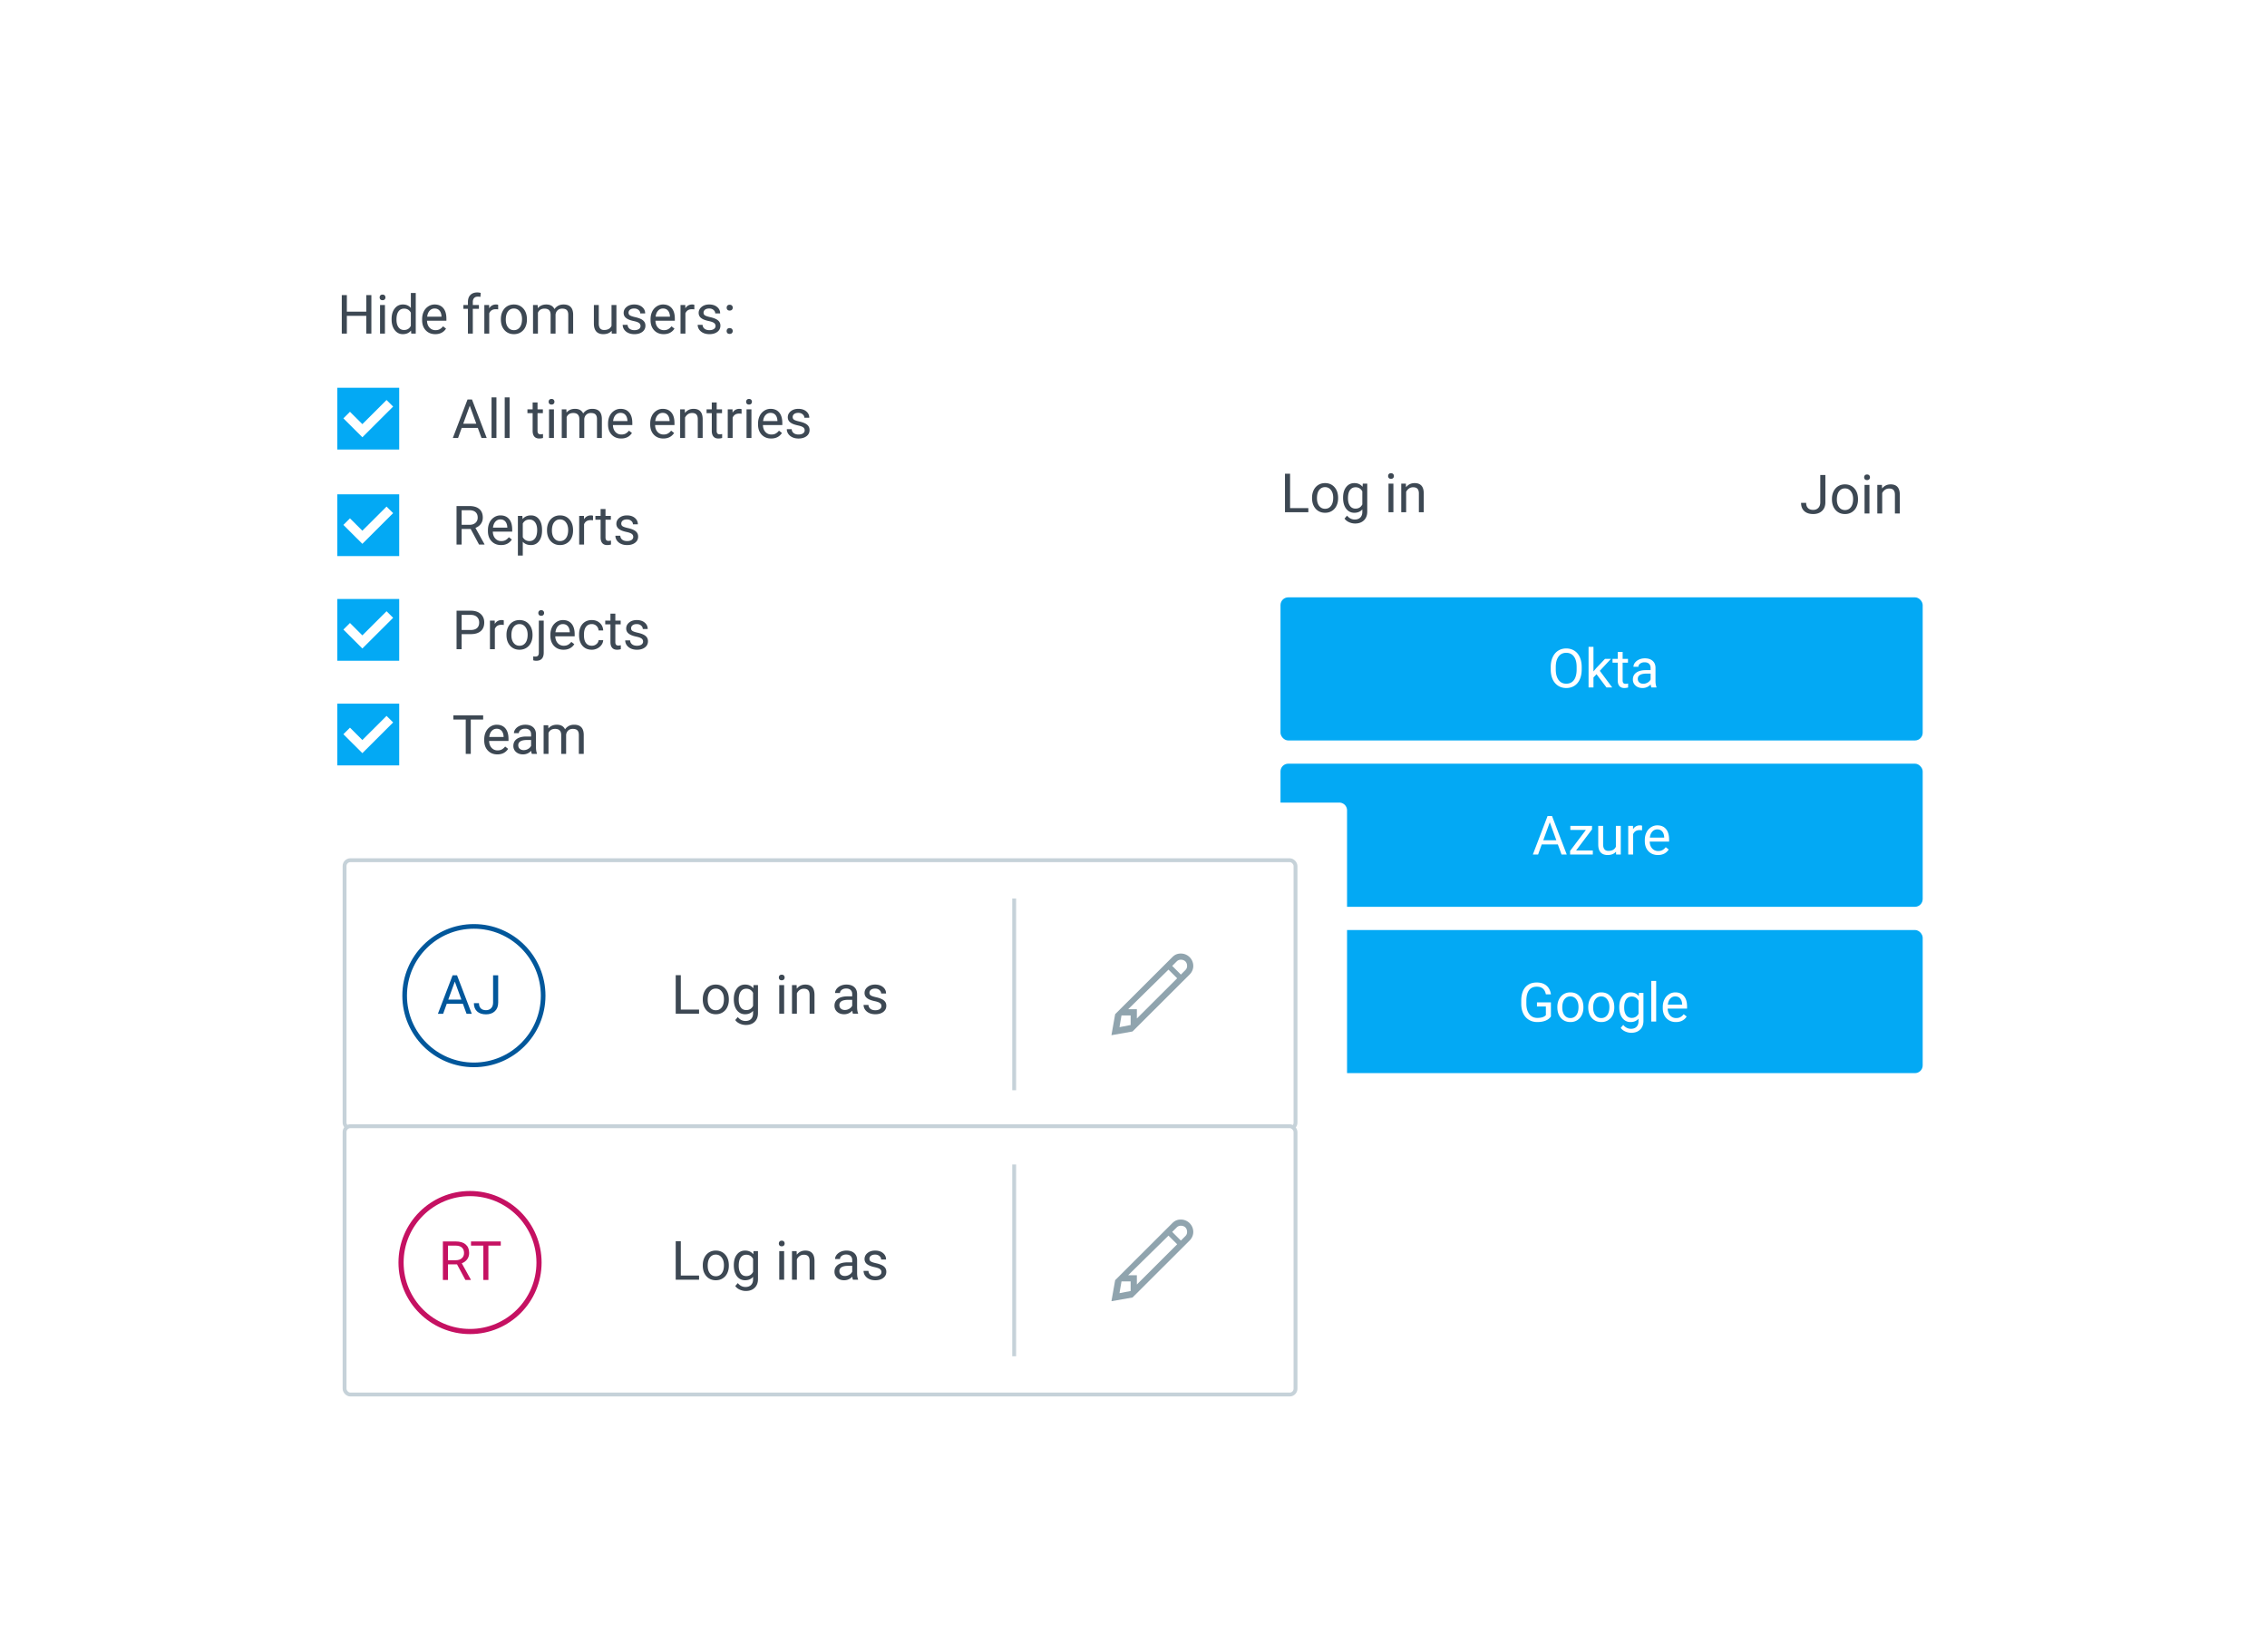 <svg width="586" height="427" fill="none" xmlns="http://www.w3.org/2000/svg">
  <g filter="url(#filter0_d)">
    <path d="M271 100a2 2 0 012-2h261a2 2 0 012 2v206a2 2 0 01-2 2H273a2 2 0 01-2-2V100z" fill="#fff"/>
  </g>
  <path d="M333.475 131.353h4.716v1.073h-6.036v-9.953h1.32v8.88zm5.68-2.694c0-.724.142-1.376.424-1.955a3.22 3.22 0 011.19-1.34c.51-.314 1.091-.471 1.743-.471 1.007 0 1.82.348 2.44 1.045.624.698.937 1.625.937 2.783v.089c0 .72-.139 1.367-.417 1.941a3.117 3.117 0 01-1.183 1.333c-.51.319-1.098.478-1.764.478-1.002 0-1.816-.348-2.44-1.045-.62-.698-.93-1.621-.93-2.769v-.089zm1.272.151c0 .82.189 1.478.567 1.975.383.497.893.745 1.531.745.643 0 1.153-.25 1.532-.752.378-.506.567-1.212.567-2.119 0-.811-.194-1.467-.581-1.969-.383-.505-.893-.758-1.531-.758-.625 0-1.128.248-1.511.745s-.574 1.207-.574 2.133zm6.747-.144c0-1.153.266-2.069.8-2.748.533-.684 1.239-1.025 2.119-1.025.902 0 1.606.319 2.112.957l.062-.821h1.155v7.219c0 .957-.285 1.711-.855 2.263-.565.551-1.326.827-2.283.827a3.8 3.8 0 01-1.565-.342c-.511-.228-.9-.54-1.169-.936l.656-.759c.542.67 1.205 1.005 1.989 1.005.616 0 1.094-.174 1.436-.52.346-.346.519-.834.519-1.463v-.635c-.505.583-1.196.874-2.071.874-.866 0-1.568-.348-2.105-1.045-.534-.698-.8-1.648-.8-2.851zm1.271.144c0 .834.171 1.49.513 1.968.342.474.82.711 1.436.711.797 0 1.383-.362 1.756-1.087v-3.377c-.387-.706-.968-1.059-1.743-1.059-.615 0-1.096.239-1.442.718-.347.478-.52 1.187-.52 2.126zm11.738 3.616h-1.265v-7.397h1.265v7.397zm-1.368-9.359c0-.205.062-.378.185-.519.128-.141.314-.212.561-.212.246 0 .432.071.56.212a.743.743 0 01.191.519.722.722 0 01-.191.513c-.128.137-.314.205-.56.205-.247 0-.433-.068-.561-.205a.74.74 0 01-.185-.513zm4.594 1.962l.041.93c.565-.711 1.304-1.066 2.215-1.066 1.563 0 2.352.881 2.365 2.645v4.888h-1.264v-4.895c-.005-.533-.128-.927-.37-1.182-.236-.256-.608-.383-1.114-.383-.41 0-.77.109-1.08.328-.31.219-.551.506-.724.861v5.271h-1.265v-7.397h1.196z" fill="#3D4853"/>
  <rect x="331" y="197.426" width="166" height="37" rx="2" fill="#03A9F4"/>
  <rect x="331" y="240.426" width="166" height="37" rx="2" fill="#03A9F4"/>
  <path d="M400.903 262.781c-.337.483-.809.845-1.415 1.087-.601.237-1.303.355-2.105.355-.811 0-1.531-.189-2.16-.567a3.845 3.845 0 01-1.463-1.627c-.342-.702-.517-1.515-.527-2.44v-.869c0-1.499.349-2.661 1.046-3.486.702-.825 1.686-1.237 2.953-1.237 1.039 0 1.876.266 2.509.8.634.528 1.021 1.28 1.162 2.255h-1.312c-.246-1.317-1.03-1.975-2.352-1.975-.879 0-1.547.31-2.003.93-.451.615-.679 1.508-.683 2.679v.814c0 1.116.255 2.005.765 2.666.511.656 1.201.984 2.072.984.492 0 .922-.055 1.292-.164.369-.109.674-.294.916-.554v-2.235h-2.304v-1.066h3.609v3.65zm1.661-2.461c0-.725.142-1.376.424-1.955a3.22 3.22 0 011.19-1.34c.51-.314 1.091-.472 1.743-.472 1.007 0 1.821.349 2.44 1.046.625.698.937 1.625.937 2.783v.088c0 .721-.139 1.368-.417 1.942a3.117 3.117 0 01-1.183 1.333c-.51.319-1.098.478-1.763.478-1.003 0-1.817-.348-2.441-1.046-.62-.697-.93-1.62-.93-2.768v-.089zm1.272.15c0 .821.189 1.479.567 1.976.383.497.894.745 1.532.745.642 0 1.153-.25 1.531-.752.378-.506.567-1.212.567-2.119 0-.811-.193-1.467-.581-1.969-.383-.506-.893-.758-1.531-.758-.624 0-1.128.248-1.511.745-.383.496-.574 1.207-.574 2.132zm6.713-.15c0-.725.141-1.376.424-1.955.287-.579.683-1.025 1.189-1.34a3.262 3.262 0 011.743-.472c1.007 0 1.821.349 2.441 1.046.624.698.936 1.625.936 2.783v.088c0 .721-.139 1.368-.417 1.942a3.109 3.109 0 01-1.182 1.333c-.511.319-1.099.478-1.764.478-1.003 0-1.816-.348-2.44-1.046-.62-.697-.93-1.62-.93-2.768v-.089zm1.271.15c0 .821.189 1.479.568 1.976.383.497.893.745 1.531.745.643 0 1.153-.25 1.531-.752.378-.506.568-1.212.568-2.119 0-.811-.194-1.467-.581-1.969-.383-.506-.894-.758-1.532-.758-.624 0-1.128.248-1.51.745-.383.496-.575 1.207-.575 2.132zm6.747-.143c0-1.153.267-2.069.8-2.748.533-.684 1.24-1.026 2.119-1.026.903 0 1.607.319 2.113.957l.061-.82h1.155v7.219c0 .957-.284 1.711-.854 2.263-.565.551-1.326.827-2.283.827a3.808 3.808 0 01-1.566-.342c-.51-.228-.9-.54-1.169-.937l.657-.758c.542.67 1.205 1.005 1.989 1.005.615 0 1.094-.174 1.435-.52.347-.346.52-.834.52-1.463v-.636c-.506.584-1.196.875-2.071.875-.866 0-1.568-.348-2.106-1.046-.533-.697-.8-1.647-.8-2.85zm1.272.143c0 .834.171 1.491.513 1.969.341.474.82.711 1.435.711.798 0 1.383-.362 1.757-1.087v-3.377c-.387-.706-.968-1.059-1.743-1.059-.615 0-1.096.239-1.443.717-.346.479-.519 1.188-.519 2.126zm8.265 3.617h-1.265v-10.5h1.265v10.5zm5.099.136c-1.002 0-1.818-.328-2.447-.984-.629-.661-.944-1.543-.944-2.645v-.233c0-.734.139-1.388.417-1.962a3.283 3.283 0 011.176-1.353 2.961 2.961 0 011.641-.493c.961 0 1.709.317 2.242.951.533.633.8 1.54.8 2.72v.527h-5.011c.018.729.23 1.319.636 1.77.41.447.93.67 1.558.67.447 0 .825-.091 1.135-.273.31-.183.581-.424.814-.725l.772.602c-.62.952-1.549 1.428-2.789 1.428zm-.157-6.63c-.511 0-.939.186-1.285.56-.347.369-.561.889-.643 1.559h3.705v-.096c-.036-.643-.209-1.139-.519-1.49-.31-.356-.729-.533-1.258-.533zM402.693 218.31h-4.17l-.936 2.597h-1.354l3.801-9.953h1.149l3.807 9.953h-1.346l-.951-2.597zm-3.773-1.08h3.384l-1.696-4.656-1.688 4.656zm8.483 2.645h4.327v1.032h-5.872v-.929l4.081-5.421h-4.019v-1.046h5.605v.895l-4.122 5.469zm10.323.301c-.493.579-1.215.868-2.167.868-.789 0-1.39-.228-1.805-.683-.41-.461-.618-1.14-.622-2.038v-4.812h1.264v4.778c0 1.121.456 1.682 1.368 1.682.966 0 1.608-.36 1.927-1.08v-5.38h1.265v7.396h-1.203l-.027-.731zm6.733-5.53a3.777 3.777 0 00-.622-.048c-.83 0-1.392.353-1.689 1.059v5.25h-1.264v-7.396h1.23l.021.854c.414-.66 1.002-.991 1.763-.991.247 0 .433.032.561.096v1.176zm4.102 6.398c-1.003 0-1.819-.328-2.448-.984-.629-.661-.943-1.543-.943-2.646v-.232c0-.734.139-1.388.417-1.962a3.278 3.278 0 011.176-1.354 2.957 2.957 0 011.64-.492c.962 0 1.709.317 2.243.95.533.634.799 1.541.799 2.721v.527h-5.01c.018.729.23 1.319.635 1.77.41.447.93.67 1.559.67.447 0 .825-.091 1.135-.273.31-.183.581-.424.813-.725l.773.601c-.62.953-1.55 1.429-2.789 1.429zm-.158-6.631c-.51 0-.938.187-1.285.561-.346.369-.56.889-.642 1.558h3.705v-.095c-.037-.643-.21-1.14-.52-1.49-.31-.356-.729-.534-1.258-.534z" fill="#fff"/>
  <rect x="331" y="154.426" width="166" height="37" rx="2" fill="#03A9F4"/>
  <path d="M408.854 173.073c0 .975-.165 1.827-.493 2.557-.328.724-.793 1.278-1.394 1.661-.602.383-1.304.574-2.106.574-.784 0-1.479-.191-2.085-.574-.606-.388-1.077-.937-1.415-1.648-.332-.715-.503-1.542-.512-2.481v-.718c0-.957.166-1.802.499-2.536.332-.734.802-1.294 1.408-1.682.611-.392 1.308-.588 2.092-.588.797 0 1.499.194 2.105.581.611.383 1.08.942 1.408 1.675.328.729.493 1.579.493 2.55v.629zm-1.306-.643c0-1.18-.237-2.085-.711-2.713-.474-.634-1.137-.951-1.989-.951-.83 0-1.484.317-1.962.951-.474.628-.718 1.503-.732 2.625v.731c0 1.144.24 2.044.718 2.7.483.652 1.146.978 1.989.978.848 0 1.504-.308 1.969-.923.465-.62.704-1.506.718-2.659v-.739zm5.14 1.873l-.792.828v2.597h-1.265v-10.5h1.265v6.351l.676-.814 2.304-2.433h1.538l-2.878 3.09 3.213 4.306h-1.483l-2.578-3.425zm6.748-5.762v1.791h1.38v.977h-1.38v4.587c0 .296.061.52.184.67.123.146.333.219.629.219.146 0 .346-.027.602-.082v1.025a3.68 3.68 0 01-.971.137c-.565 0-.991-.171-1.278-.513-.288-.342-.431-.827-.431-1.456v-4.587h-1.347v-.977h1.347v-1.791h1.265zm7.43 9.187c-.073-.146-.132-.405-.178-.779-.587.611-1.289.916-2.105.916-.729 0-1.328-.205-1.798-.615a2.017 2.017 0 01-.697-1.573c0-.77.292-1.367.875-1.791.588-.428 1.413-.642 2.475-.642h1.23v-.581c0-.442-.132-.793-.397-1.053-.264-.264-.653-.396-1.168-.396-.452 0-.83.114-1.135.341-.306.228-.458.504-.458.828h-1.272c0-.37.13-.725.39-1.067a2.7 2.7 0 011.066-.82 3.608 3.608 0 011.484-.301c.852 0 1.52.214 2.003.643.483.423.733 1.009.752 1.756v3.405c0 .679.086 1.219.259 1.62v.109h-1.326zm-2.098-.964c.396 0 .772-.102 1.128-.307.355-.205.612-.472.772-.8v-1.518h-.991c-1.55 0-2.324.454-2.324 1.361 0 .396.132.706.396.929.264.224.604.335 1.019.335z" fill="#fff"/>
  <path d="M470.522 122.8h1.32v7.048c0 .952-.287 1.697-.862 2.235-.569.538-1.33.807-2.283.807-.989 0-1.759-.253-2.31-.759-.552-.506-.827-1.215-.827-2.126h1.312c0 .57.155 1.014.465 1.333.314.319.768.478 1.36.478.543 0 .98-.17 1.313-.512.337-.342.508-.821.512-1.436V122.8zm3.022 6.186c0-.724.141-1.376.424-1.955.287-.579.683-1.025 1.189-1.34.511-.314 1.092-.471 1.743-.471 1.008 0 1.821.348 2.441 1.046.624.697.936 1.624.936 2.782v.089c0 .72-.139 1.367-.417 1.941a3.109 3.109 0 01-1.182 1.333c-.511.319-1.099.479-1.764.479-1.003 0-1.816-.349-2.44-1.046-.62-.698-.93-1.62-.93-2.769v-.089zm1.271.151c0 .82.19 1.479.568 1.975.383.497.893.745 1.531.745.643 0 1.153-.25 1.531-.752.379-.505.568-1.212.568-2.119 0-.811-.194-1.467-.581-1.968-.383-.506-.894-.759-1.532-.759-.624 0-1.128.248-1.51.745-.383.497-.575 1.208-.575 2.133zm8.422 3.616h-1.264v-7.397h1.264v7.397zm-1.367-9.358c0-.206.062-.379.185-.52.127-.141.314-.212.56-.212.246 0 .433.071.561.212a.748.748 0 01.191.52.722.722 0 01-.191.512c-.128.137-.315.205-.561.205-.246 0-.433-.068-.56-.205a.735.735 0 01-.185-.512zm4.594 1.961l.041.93c.565-.711 1.303-1.066 2.215-1.066 1.563 0 2.351.882 2.365 2.645v4.888h-1.265v-4.895c-.004-.533-.127-.927-.369-1.182-.237-.255-.608-.383-1.114-.383-.41 0-.77.109-1.08.328a2.23 2.23 0 00-.725.861v5.271h-1.264v-7.397h1.196z" fill="#3D4853"/>
  <g filter="url(#filter1_d)">
    <path d="M50 52a2 2 0 012-2h245a2 2 0 012 2v163a2 2 0 01-2 2H52a2 2 0 01-2-2V52z" fill="#fff"/>
  </g>
  <path d="M95.996 86.249h-1.32v-4.6H89.66v4.6h-1.312v-9.953h1.312v4.28h5.018v-4.28h1.32v9.953zm3.507 0h-1.265v-7.396h1.265v7.396zm-1.367-9.358c0-.206.061-.379.184-.52.128-.141.315-.212.56-.212.247 0 .434.07.561.212a.747.747 0 01.192.52.722.722 0 01-.192.512c-.127.137-.314.205-.56.205-.246 0-.433-.068-.56-.205a.738.738 0 01-.185-.512zm3.09 5.598c0-1.135.268-2.046.806-2.734.538-.693 1.242-1.04 2.113-1.04.865 0 1.551.297 2.057.89v-3.856h1.265v10.5h-1.162l-.062-.793c-.506.62-1.21.93-2.112.93-.857 0-1.556-.351-2.099-1.053-.538-.702-.806-1.618-.806-2.748v-.096zm1.264.144c0 .838.173 1.495.52 1.969.346.474.825.71 1.435.71.802 0 1.388-.36 1.757-1.08v-3.397c-.378-.697-.959-1.046-1.743-1.046-.62 0-1.103.24-1.449.718-.347.478-.52 1.187-.52 2.126zm10.015 3.753c-1.003 0-1.818-.328-2.447-.985-.629-.66-.944-1.542-.944-2.645v-.233c0-.733.139-1.387.417-1.962a3.29 3.29 0 011.176-1.353 2.96 2.96 0 011.641-.492c.961 0 1.709.317 2.242.95.533.633.8 1.54.8 2.72v.527h-5.011c.018.73.23 1.32.636 1.77.41.447.929.67 1.558.67.447 0 .825-.09 1.135-.273.31-.182.581-.424.813-.724l.773.601c-.62.953-1.55 1.429-2.789 1.429zm-.157-6.631c-.511 0-.939.187-1.286.56-.346.37-.56.89-.642 1.559h3.705v-.096c-.036-.642-.21-1.139-.52-1.49-.309-.355-.729-.533-1.257-.533zm8.606 6.494V79.83h-1.169v-.977h1.169v-.76c0-.792.212-1.405.636-1.838.424-.433 1.023-.65 1.798-.65.291 0 .581.04.868.117l-.068 1.025a3.648 3.648 0 00-.684-.061c-.41 0-.727.12-.95.362-.224.237-.335.579-.335 1.025v.78h1.579v.977h-1.579v6.419h-1.265zm7.82-6.262a3.78 3.78 0 00-.622-.047c-.829 0-1.392.353-1.688 1.059v5.25h-1.265v-7.396h1.231l.02.854c.415-.66 1.003-.991 1.764-.991.246 0 .433.032.56.096v1.175zm.698 2.495c0-.724.141-1.376.424-1.955.287-.578.683-1.025 1.189-1.34.51-.314 1.091-.471 1.743-.471 1.007 0 1.821.349 2.441 1.046.624.697.936 1.624.936 2.782v.089c0 .72-.139 1.367-.417 1.941a3.112 3.112 0 01-1.183 1.333c-.51.32-1.098.479-1.763.479-1.003 0-1.816-.349-2.441-1.046-.619-.697-.929-1.62-.929-2.769v-.089zm1.271.15c0 .821.189 1.48.568 1.976.382.497.893.745 1.531.745.642 0 1.153-.25 1.531-.751.378-.506.567-1.213.567-2.12 0-.81-.193-1.467-.581-1.968-.382-.506-.893-.76-1.531-.76-.624 0-1.128.25-1.511.746-.382.497-.574 1.208-.574 2.133zm8.237-3.78l.035.82c.542-.637 1.273-.956 2.194-.956 1.034 0 1.739.396 2.112 1.19a2.81 2.81 0 01.957-.862c.397-.219.864-.328 1.402-.328 1.622 0 2.447.859 2.474 2.577v4.956h-1.264v-4.88c0-.53-.121-.924-.363-1.183-.241-.265-.647-.397-1.216-.397-.47 0-.86.141-1.169.424-.31.278-.49.654-.54 1.128v4.908h-1.272v-4.847c0-1.075-.526-1.613-1.579-1.613-.829 0-1.397.353-1.702 1.06v5.4h-1.265v-7.396h1.196zm19.127 6.666c-.492.578-1.214.868-2.167.868-.788 0-1.39-.228-1.804-.684-.41-.46-.618-1.14-.622-2.037v-4.813h1.264v4.779c0 1.121.456 1.681 1.368 1.681.966 0 1.608-.36 1.927-1.08v-5.38h1.265v7.397h-1.203l-.028-.731zm7.465-1.23c0-.343-.13-.607-.389-.794-.256-.191-.704-.355-1.347-.492-.638-.137-1.146-.3-1.524-.492-.374-.192-.652-.42-.834-.684a1.649 1.649 0 01-.267-.943c0-.606.255-1.119.766-1.538.515-.42 1.171-.63 1.968-.63.839 0 1.518.217 2.037.65.525.433.787.987.787 1.661h-1.272c0-.346-.148-.644-.444-.895-.292-.25-.661-.376-1.108-.376-.46 0-.82.1-1.08.3a.945.945 0 00-.389.787c0 .305.12.535.362.69.241.155.677.303 1.306.445.633.14 1.146.31 1.538.505.392.196.681.433.868.711.191.274.287.609.287 1.005 0 .661-.264 1.192-.793 1.593-.529.397-1.215.595-2.058.595-.592 0-1.116-.105-1.572-.315a2.59 2.59 0 01-1.073-.875 2.148 2.148 0 01-.383-1.223h1.265c.022.424.191.76.506 1.011.319.247.738.37 1.257.37.479 0 .862-.096 1.149-.288.291-.196.437-.455.437-.779zm5.982 2.098c-1.003 0-1.819-.328-2.448-.985-.628-.66-.943-1.542-.943-2.645v-.233c0-.733.139-1.387.417-1.962a3.29 3.29 0 011.176-1.353 2.958 2.958 0 011.64-.492c.962 0 1.709.317 2.243.95.533.633.799 1.54.799 2.72v.527h-5.01c.018.73.23 1.32.635 1.77.411.447.93.67 1.559.67.447 0 .825-.09 1.135-.273.31-.182.581-.424.813-.724l.773.601c-.62.953-1.55 1.429-2.789 1.429zm-.158-6.631c-.51 0-.938.187-1.285.56-.346.37-.56.89-.642 1.559h3.705v-.096c-.037-.642-.21-1.139-.52-1.49-.31-.355-.729-.533-1.258-.533zm8.087.232a3.78 3.78 0 00-.622-.047c-.829 0-1.392.353-1.688 1.059v5.25h-1.265v-7.396h1.231l.02.854c.415-.66 1.003-.991 1.764-.991.246 0 .433.032.56.096v1.175zm5.476 4.3c0-.342-.13-.606-.39-.793-.255-.191-.704-.355-1.346-.492-.638-.137-1.147-.3-1.525-.492-.373-.192-.651-.42-.834-.684a1.656 1.656 0 01-.266-.943c0-.606.255-1.119.765-1.538.515-.42 1.172-.63 1.969-.63.839 0 1.518.217 2.037.65.524.433.786.987.786 1.661h-1.271c0-.346-.148-.644-.445-.895-.291-.25-.66-.376-1.107-.376-.46 0-.82.1-1.08.3-.26.201-.39.463-.39.787 0 .305.121.535.363.69.241.155.676.303 1.305.445.634.14 1.146.31 1.538.505.392.196.682.433.869.711.191.274.287.609.287 1.005 0 .661-.265 1.192-.793 1.593-.529.397-1.215.595-2.058.595-.592 0-1.116-.105-1.572-.315a2.584 2.584 0 01-1.073-.875 2.14 2.14 0 01-.383-1.223h1.264c.023.424.192.76.506 1.011.319.247.739.37 1.258.37.479 0 .861-.096 1.148-.288.292-.196.438-.455.438-.779zm2.871 1.299c0-.219.064-.401.191-.547.133-.146.329-.219.588-.219.26 0 .456.073.588.22a.767.767 0 01.205.546c0 .21-.068.385-.205.526-.132.142-.328.212-.588.212-.259 0-.455-.07-.588-.212a.759.759 0 01-.191-.526zm.007-6.036c0-.219.064-.401.191-.547.132-.146.328-.219.588-.219.26 0 .456.073.588.219a.768.768 0 01.205.547c0 .21-.068.385-.205.526-.132.141-.328.212-.588.212-.26 0-.456-.07-.588-.212a.759.759 0 01-.191-.526z" fill="#3D4853"/>
  <path fill="#03A9F4" d="M87.191 100.244h16v15.966h-16z"/>
  <path d="M99.92 103.41l1.701 1.697-7.954 7.937-4.904-4.893 1.7-1.697 3.204 3.196 6.254-6.24z" fill="#fff"/>
  <path d="M123.513 110.629h-4.17l-.937 2.598h-1.353l3.801-9.953h1.148l3.808 9.953h-1.347l-.95-2.598zm-3.774-1.08h3.384l-1.695-4.655-1.689 4.655zm8.586 3.678h-1.264v-10.5h1.264v10.5zm3.404 0h-1.264v-10.5h1.264v10.5zm7.219-9.188v1.791h1.381v.978h-1.381v4.587c0 .296.062.519.185.67.123.146.332.218.629.218.146 0 .346-.027.601-.082v1.026a3.667 3.667 0 01-.97.137c-.566 0-.992-.171-1.279-.513-.287-.342-.43-.827-.43-1.456v-4.587h-1.347v-.978h1.347v-1.791h1.264zm4.239 9.188h-1.265v-7.397h1.265v7.397zm-1.368-9.359c0-.205.062-.378.185-.519.128-.141.314-.212.56-.212.247 0 .433.071.561.212a.743.743 0 01.191.519.722.722 0 01-.191.513c-.128.137-.314.205-.561.205-.246 0-.432-.068-.56-.205a.74.74 0 01-.185-.513zm4.587 1.962l.034.821c.543-.638 1.274-.957 2.195-.957 1.034 0 1.738.396 2.112 1.189.246-.355.565-.643.957-.861.397-.219.864-.328 1.401-.328 1.623 0 2.448.859 2.475 2.577v4.956h-1.265v-4.881c0-.529-.12-.923-.362-1.183-.241-.264-.647-.396-1.217-.396-.469 0-.859.141-1.169.424-.31.278-.49.654-.54 1.128v4.908h-1.271v-4.847c0-1.075-.527-1.613-1.579-1.613-.83 0-1.397.353-1.702 1.059v5.401h-1.265v-7.397h1.196zm14.157 7.534c-1.002 0-1.818-.329-2.447-.985-.629-.661-.943-1.542-.943-2.645v-.233c0-.734.139-1.387.417-1.962a3.275 3.275 0 011.176-1.353 2.954 2.954 0 011.64-.492c.962 0 1.709.316 2.242.95.534.633.8 1.54.8 2.721v.526h-5.01c.018.729.23 1.319.635 1.77.41.447.93.67 1.559.67.446 0 .825-.091 1.135-.273a2.85 2.85 0 00.813-.725l.773.602c-.62.952-1.55 1.429-2.79 1.429zm-.157-6.631c-.51 0-.939.187-1.285.56-.346.369-.56.889-.642 1.559h3.705v-.096c-.037-.642-.21-1.139-.52-1.49-.31-.356-.729-.533-1.258-.533zm11.054 6.631c-1.003 0-1.818-.329-2.447-.985-.629-.661-.944-1.542-.944-2.645v-.233c0-.734.139-1.387.417-1.962a3.29 3.29 0 011.176-1.353 2.96 2.96 0 011.641-.492c.961 0 1.709.316 2.242.95.533.633.8 1.54.8 2.721v.526h-5.011c.018.729.23 1.319.636 1.77.41.447.929.67 1.558.67.447 0 .825-.091 1.135-.273.31-.182.581-.424.814-.725l.772.602c-.62.952-1.549 1.429-2.789 1.429zm-.157-6.631c-.511 0-.939.187-1.285.56-.347.369-.561.889-.643 1.559h3.705v-.096c-.036-.642-.21-1.139-.519-1.49-.31-.356-.73-.533-1.258-.533zm5.708-.903l.041.93c.565-.711 1.303-1.066 2.215-1.066 1.563 0 2.351.881 2.365 2.645v4.888h-1.265v-4.895c-.004-.533-.127-.927-.369-1.182-.237-.256-.608-.383-1.114-.383-.41 0-.77.109-1.08.328a2.23 2.23 0 00-.725.861v5.271h-1.265v-7.397h1.197zm8.244-1.791v1.791h1.381v.978h-1.381v4.587c0 .296.061.519.184.67.123.146.333.218.629.218.146 0 .347-.027.602-.082v1.026a3.674 3.674 0 01-.971.137c-.565 0-.991-.171-1.278-.513-.287-.342-.431-.827-.431-1.456v-4.587h-1.346v-.978h1.346v-1.791h1.265zm6.439 2.926a3.768 3.768 0 00-.622-.048c-.829 0-1.392.353-1.688 1.06v5.25h-1.265v-7.397h1.231l.02.855c.415-.661 1.003-.991 1.764-.991.246 0 .433.032.56.095v1.176zm2.543 6.262h-1.264v-7.397h1.264v7.397zm-1.367-9.359c0-.205.062-.378.185-.519.127-.141.314-.212.56-.212.246 0 .433.071.561.212a.748.748 0 01.191.519.726.726 0 01-.191.513c-.128.137-.315.205-.561.205-.246 0-.433-.068-.56-.205a.74.74 0 01-.185-.513zm6.467 9.496c-1.003 0-1.818-.329-2.447-.985-.629-.661-.944-1.542-.944-2.645v-.233c0-.734.139-1.387.417-1.962a3.29 3.29 0 011.176-1.353 2.96 2.96 0 011.641-.492c.961 0 1.709.316 2.242.95.533.633.8 1.54.8 2.721v.526h-5.011c.018.729.23 1.319.636 1.77.41.447.929.67 1.558.67.447 0 .825-.091 1.135-.273.31-.182.581-.424.814-.725l.772.602c-.62.952-1.55 1.429-2.789 1.429zm-.157-6.631c-.511 0-.939.187-1.285.56-.347.369-.561.889-.643 1.559h3.705v-.096c-.036-.642-.21-1.139-.519-1.49-.31-.356-.73-.533-1.258-.533zm8.818 4.532c0-.342-.13-.606-.39-.793-.255-.191-.704-.356-1.346-.492-.638-.137-1.146-.301-1.525-.492-.373-.192-.651-.42-.834-.684a1.655 1.655 0 01-.266-.943c0-.607.255-1.119.765-1.538.515-.42 1.172-.629 1.969-.629.839 0 1.518.216 2.037.649.524.433.786.987.786 1.661h-1.271c0-.346-.148-.645-.444-.895-.292-.251-.661-.376-1.108-.376-.46 0-.82.1-1.08.3a.948.948 0 00-.39.787c0 .305.121.535.363.69.241.155.676.303 1.305.444.634.142 1.146.31 1.538.506.392.196.682.433.869.711.191.274.287.609.287 1.005 0 .661-.265 1.192-.793 1.593-.529.396-1.215.595-2.058.595-.592 0-1.116-.105-1.572-.315a2.585 2.585 0 01-1.073-.875 2.14 2.14 0 01-.383-1.224h1.264c.023.424.192.762.506 1.012.319.246.739.369 1.258.369.479 0 .861-.095 1.149-.287.291-.196.437-.456.437-.779z" fill="#3D4853"/>
  <path fill="#03A9F4" d="M87.191 127.792h16v15.966h-16z"/>
  <path d="M99.92 130.958l1.701 1.697-7.954 7.937-4.904-4.893 1.7-1.697 3.204 3.197 6.254-6.241z" fill="#fff"/>
  <path d="M121.667 136.749h-2.338v4.026h-1.319v-9.953h3.295c1.121 0 1.982.255 2.584.766.606.51.909 1.253.909 2.228 0 .62-.169 1.16-.506 1.62-.333.461-.798.805-1.395 1.033l2.338 4.224v.082h-1.408l-2.16-4.026zm-2.338-1.073h2.017c.651 0 1.169-.169 1.551-.506.388-.338.582-.789.582-1.354 0-.615-.185-1.087-.554-1.415-.365-.328-.893-.494-1.586-.499h-2.01v3.774zm10.186 5.236c-1.003 0-1.819-.328-2.448-.985-.629-.66-.943-1.542-.943-2.645v-.232c0-.734.139-1.388.417-1.962a3.285 3.285 0 011.176-1.354 2.96 2.96 0 011.64-.492c.962 0 1.709.317 2.243.95.533.634.799 1.541.799 2.721v.526h-5.01c.018.729.23 1.32.635 1.771.411.446.93.67 1.559.67.447 0 .825-.092 1.135-.274.31-.182.581-.424.813-.724l.773.601c-.62.953-1.55 1.429-2.789 1.429zm-.158-6.631c-.51 0-.938.187-1.285.561-.346.369-.56.888-.642 1.558h3.705v-.096c-.037-.642-.21-1.139-.52-1.49-.31-.355-.729-.533-1.258-.533zm10.76 2.878c0 1.126-.257 2.032-.772 2.721-.515.688-1.213 1.032-2.092 1.032-.898 0-1.604-.285-2.119-.855v3.562h-1.265v-10.24h1.155l.062.82c.515-.638 1.23-.957 2.146-.957.889 0 1.591.335 2.106 1.005.519.67.779 1.602.779 2.796v.116zm-1.264-.144c0-.834-.178-1.492-.534-1.975-.355-.483-.843-.725-1.463-.725-.765 0-1.339.34-1.722 1.019v3.534c.378.674.957 1.012 1.736 1.012.606 0 1.087-.24 1.442-.718.361-.483.541-1.199.541-2.147zm2.543-.006c0-.725.141-1.377.423-1.956.287-.578.684-1.025 1.19-1.339.51-.315 1.091-.472 1.743-.472 1.007 0 1.821.349 2.44 1.046.625.697.937 1.625.937 2.782v.089c0 .72-.139 1.367-.417 1.941a3.117 3.117 0 01-1.183 1.333c-.51.319-1.098.479-1.763.479-1.003 0-1.816-.349-2.441-1.046-.62-.697-.929-1.62-.929-2.769v-.088zm1.271.15c0 .82.189 1.479.567 1.976.383.496.894.745 1.532.745.642 0 1.153-.251 1.531-.752.378-.506.567-1.213.567-2.119 0-.812-.193-1.468-.581-1.969-.383-.506-.893-.759-1.531-.759-.624 0-1.128.248-1.511.745s-.574 1.208-.574 2.133zm10.623-2.646a3.893 3.893 0 00-.622-.047c-.829 0-1.392.353-1.689 1.059v5.25h-1.264v-7.396h1.23l.021.854c.415-.661 1.002-.991 1.763-.991.247 0 .433.032.561.096v1.175zm3.227-2.925v1.791h1.38v.977h-1.38v4.587c0 .296.061.52.184.67.123.146.333.219.629.219.146 0 .346-.028.602-.082v1.025a3.68 3.68 0 01-.971.137c-.565 0-.991-.171-1.278-.513-.287-.342-.431-.827-.431-1.456v-4.587h-1.347v-.977h1.347v-1.791h1.265zm7.171 7.225c0-.342-.13-.606-.39-.793-.255-.191-.704-.355-1.347-.492-.638-.137-1.146-.301-1.524-.492-.374-.192-.652-.419-.834-.684a1.646 1.646 0 01-.267-.943c0-.606.255-1.119.766-1.538.515-.419 1.171-.629 1.969-.629.838 0 1.517.216 2.037.649.524.433.786.987.786 1.661h-1.272c0-.346-.148-.644-.444-.895-.292-.251-.661-.376-1.107-.376-.461 0-.821.1-1.081.301a.947.947 0 00-.389.786c0 .305.121.535.362.69.242.155.677.303 1.306.445.633.141 1.146.31 1.538.506.392.196.681.432.868.71.191.274.287.609.287 1.005 0 .661-.264 1.192-.793 1.593-.528.397-1.214.595-2.057.595-.593 0-1.117-.105-1.573-.315a2.59 2.59 0 01-1.073-.875 2.146 2.146 0 01-.383-1.223h1.265c.023.424.191.761.506 1.011.319.247.738.37 1.258.37.478 0 .861-.096 1.148-.287.292-.196.438-.456.438-.78z" fill="#3D4853"/>
  <path fill="#03A9F4" d="M87.191 154.849h16v15.966h-16z"/>
  <path d="M99.92 158.015l1.701 1.697-7.954 7.937-4.904-4.893 1.7-1.697 3.204 3.197 6.254-6.241z" fill="#fff"/>
  <path d="M119.329 163.936v3.896h-1.312v-9.953h3.671c1.089 0 1.941.278 2.556.834.62.556.93 1.292.93 2.208 0 .966-.303 1.711-.909 2.235-.602.52-1.466.78-2.591.78h-2.345zm0-1.074h2.359c.701 0 1.239-.164 1.613-.492.373-.333.56-.811.56-1.435 0-.593-.187-1.067-.56-1.422-.374-.356-.887-.54-1.538-.554h-2.434v3.903zm10.897-1.292a3.785 3.785 0 00-.622-.048c-.83 0-1.393.354-1.689 1.06v5.25h-1.265v-7.396h1.231l.02.854c.415-.661 1.003-.991 1.764-.991.246 0 .433.032.561.096v1.175zm.697 2.495c0-.724.141-1.376.424-1.955.287-.578.683-1.025 1.189-1.339.511-.315 1.092-.472 1.743-.472 1.007 0 1.821.348 2.441 1.046.624.697.936 1.624.936 2.782v.089c0 .72-.139 1.367-.417 1.941a3.109 3.109 0 01-1.182 1.333c-.511.319-1.099.479-1.764.479-1.003 0-1.816-.349-2.44-1.046-.62-.697-.93-1.62-.93-2.769v-.089zm1.271.151c0 .82.189 1.479.568 1.975.383.497.893.746 1.531.746.643 0 1.153-.251 1.531-.752.378-.506.568-1.213.568-2.12 0-.811-.194-1.467-.581-1.968-.383-.506-.894-.759-1.532-.759-.624 0-1.128.248-1.51.745-.383.497-.575 1.208-.575 2.133zm8.354-3.78v8.251c0 1.421-.645 2.132-1.935 2.132-.278 0-.535-.041-.772-.123v-1.011c.146.036.337.054.574.054.283 0 .497-.077.643-.232.15-.151.225-.415.225-.793v-8.278h1.265zm-1.395-1.962c0-.201.062-.372.185-.513.127-.146.312-.219.554-.219.246 0 .433.071.56.212a.746.746 0 01.192.52.718.718 0 01-.192.512c-.127.137-.314.205-.56.205-.246 0-.431-.068-.554-.205a.735.735 0 01-.185-.512zm6.508 9.495c-1.002 0-1.818-.328-2.447-.985-.629-.66-.943-1.542-.943-2.645v-.233c0-.733.139-1.387.417-1.961a3.283 3.283 0 011.175-1.354 2.96 2.96 0 011.641-.492c.961 0 1.709.317 2.242.95.533.633.8 1.54.8 2.721v.526h-5.011c.018.729.23 1.319.636 1.771.41.446.93.67 1.558.67.447 0 .825-.092 1.135-.274.31-.182.581-.424.814-.725l.772.602c-.62.953-1.549 1.429-2.789 1.429zm-.157-6.631c-.511 0-.939.187-1.285.56-.347.37-.561.889-.643 1.559h3.705v-.096c-.036-.642-.209-1.139-.519-1.49-.31-.355-.729-.533-1.258-.533zm7.478 5.599c.452 0 .846-.137 1.183-.411.337-.273.524-.615.561-1.025h1.196a2.295 2.295 0 01-.438 1.21 2.876 2.876 0 01-1.08.916c-.446.228-.92.342-1.422.342-1.007 0-1.809-.335-2.406-1.005-.592-.675-.888-1.595-.888-2.762v-.212c0-.72.132-1.36.396-1.921.264-.56.643-.995 1.135-1.305.496-.31 1.082-.465 1.757-.465.829 0 1.517.248 2.064.745.551.497.845 1.142.882 1.935h-1.196c-.037-.479-.219-.871-.547-1.176-.324-.31-.725-.465-1.203-.465-.643 0-1.142.232-1.497.697-.351.46-.527 1.128-.527 2.003v.239c0 .853.176 1.509.527 1.969.35.46.852.691 1.503.691zm6.078-8.292v1.791h1.38v.977h-1.38V166c0 .296.061.52.184.67.123.146.333.219.629.219.146 0 .346-.028.602-.082v1.025a3.68 3.68 0 01-.971.137c-.565 0-.991-.171-1.278-.513-.288-.342-.431-.827-.431-1.456v-4.587h-1.347v-.977h1.347v-1.791h1.265zm7.17 7.225c0-.342-.129-.606-.389-.793-.255-.191-.704-.355-1.347-.492-.638-.137-1.146-.301-1.524-.492-.374-.192-.652-.419-.834-.684a1.648 1.648 0 01-.267-.943c0-.606.255-1.119.766-1.538.515-.42 1.171-.629 1.969-.629.838 0 1.517.216 2.037.649.524.433.786.987.786 1.661h-1.272c0-.346-.148-.644-.444-.895-.292-.251-.661-.376-1.107-.376-.461 0-.821.1-1.081.301a.947.947 0 00-.389.786c0 .305.121.535.362.69.242.155.677.303 1.306.445.633.141 1.146.309 1.538.505.392.196.681.433.868.711.191.274.287.609.287 1.005 0 .661-.264 1.192-.793 1.593-.528.397-1.214.595-2.057.595-.593 0-1.117-.105-1.573-.315a2.59 2.59 0 01-1.073-.875 2.146 2.146 0 01-.383-1.223h1.265c.023.423.191.761.506 1.011.319.246.738.37 1.258.37.478 0 .861-.096 1.148-.288.292-.196.437-.455.437-.779z" fill="#3D4853"/>
  <path fill="#03A9F4" d="M87.191 181.906h16v15.966h-16z"/>
  <path d="M99.92 185.072l1.701 1.697-7.954 7.937-4.904-4.893 1.7-1.697 3.204 3.196 6.254-6.24z" fill="#fff"/>
  <path d="M124.894 186.016h-3.2v8.873h-1.305v-8.873h-3.193v-1.08h7.698v1.08zm3.664 9.01c-1.003 0-1.819-.328-2.448-.985-.629-.661-.943-1.542-.943-2.645v-.233c0-.733.139-1.387.417-1.962.283-.578.674-1.03 1.176-1.353a2.957 2.957 0 011.64-.492c.962 0 1.709.316 2.243.95.533.633.799 1.54.799 2.721v.526h-5.01c.018.729.23 1.319.635 1.77.411.447.93.67 1.559.67.447 0 .825-.091 1.135-.273.31-.182.581-.424.813-.725l.773.602c-.62.952-1.55 1.429-2.789 1.429zm-.158-6.631c-.51 0-.938.187-1.285.56-.346.369-.56.889-.642 1.559h3.705v-.096c-.037-.642-.21-1.139-.52-1.49-.31-.355-.729-.533-1.258-.533zm9.079 6.494c-.073-.146-.133-.406-.178-.779-.588.61-1.29.916-2.106.916-.729 0-1.328-.205-1.798-.616a2.016 2.016 0 01-.697-1.572c0-.77.292-1.367.875-1.791.588-.428 1.413-.642 2.475-.642h1.23v-.582c0-.442-.132-.792-.396-1.052-.265-.265-.654-.397-1.169-.397-.451 0-.83.114-1.135.342-.305.228-.458.504-.458.827h-1.271c0-.369.129-.724.389-1.066.265-.347.62-.62 1.067-.821.451-.2.945-.3 1.483-.3.852 0 1.52.214 2.003.642.483.424.734 1.01.752 1.757v3.404c0 .679.087 1.219.26 1.621v.109h-1.326zm-2.099-.964c.396 0 .772-.102 1.128-.308.355-.205.613-.471.772-.799V191.3h-.991c-1.549 0-2.324.453-2.324 1.36 0 .397.132.707.396.93.265.223.604.335 1.019.335zm6.337-6.433l.034.821c.542-.638 1.274-.957 2.194-.957 1.035 0 1.739.396 2.113 1.189.246-.355.565-.642.957-.861.396-.219.863-.328 1.401-.328 1.622 0 2.447.859 2.475 2.577v4.956h-1.265v-4.881c0-.529-.121-.923-.362-1.183-.242-.264-.647-.396-1.217-.396-.47 0-.859.141-1.169.424-.31.278-.49.654-.54 1.128v4.908h-1.272v-4.847c0-1.075-.526-1.613-1.579-1.613-.829 0-1.397.353-1.702 1.06v5.4h-1.264v-7.397h1.196z" fill="#3D4853"/>
  <g filter="url(#filter2_d)">
    <path d="M74.144 209.489a2 2 0 012-2h270.054a2 2 0 012 2v165.083a2 2 0 01-2 2H76.145a2 2 0 01-2-2V209.489z" fill="#fff"/>
  </g>
  <rect x="89.069" y="222.382" width="245.808" height="69.366" rx="1.5" fill="#fff" stroke="#C6D2D9"/>
  <circle cx="122.5" cy="257.393" r="17.9" fill="#fff" stroke="#01579B" stroke-width="1.2"/>
  <path d="M119.651 259.495h-4.17l-.936 2.598h-1.354l3.801-9.954h1.149l3.807 9.954h-1.346l-.951-2.598zm-3.773-1.08h3.384l-1.696-4.655-1.688 4.655zm11.58-6.276h1.319v7.048c0 .953-.287 1.698-.861 2.236-.57.537-1.331.806-2.283.806-.989 0-1.759-.253-2.311-.759-.551-.505-.827-1.214-.827-2.126h1.313c0 .57.155 1.014.464 1.333.315.32.768.479 1.361.479.542 0 .98-.171 1.312-.513.338-.341.508-.82.513-1.435v-7.069z" fill="#01579B"/>
  <path d="M287.298 267.62l5.449-.96 14.744-14.713c.641-.639.962-1.439.962-2.239a3.211 3.211 0 00-3.205-3.198c-.962 0-1.603.32-2.244.96l-14.745 14.713-.961 5.437zm16.828-19.031c.32-.32.641-.48 1.122-.48.961 0 1.602.64 1.602 1.599 0 .48-.16.8-.481 1.12l-1.121 1.119-2.244-2.239 1.122-1.119zm-2.084 2.079l2.244 2.239-10.417 10.395v-2.399h-2.244l10.417-10.235zm-12.145 11.837h2.363v2.478l-2.884.559.521-3.037z" fill="#90A4AE"/>
  <path stroke="#C6D2D9" d="M262.156 232.277v49.576"/>
  <path d="M175.984 260.992h4.717v1.073h-6.036v-9.953h1.319v8.88zm5.681-2.694c0-.724.141-1.376.424-1.955.287-.579.683-1.025 1.189-1.34.511-.314 1.092-.471 1.743-.471 1.008 0 1.821.348 2.441 1.046.624.697.936 1.624.936 2.782v.089c0 .72-.139 1.367-.417 1.941a3.109 3.109 0 01-1.182 1.333c-.511.319-1.098.479-1.764.479-1.002 0-1.816-.349-2.44-1.046-.62-.698-.93-1.62-.93-2.769v-.089zm1.272.151c0 .82.189 1.479.567 1.975.383.497.893.745 1.531.745.643 0 1.153-.25 1.531-.752.379-.505.568-1.212.568-2.119 0-.811-.194-1.467-.581-1.968-.383-.506-.893-.759-1.532-.759-.624 0-1.127.248-1.51.745s-.574 1.208-.574 2.133zm6.747-.144c0-1.153.266-2.069.799-2.748.534-.683 1.24-1.025 2.12-1.025.902 0 1.606.319 2.112.957l.061-.821h1.156v7.219c0 .957-.285 1.711-.855 2.263-.565.551-1.326.827-2.283.827a3.8 3.8 0 01-1.565-.342c-.511-.228-.901-.54-1.169-.936l.656-.759c.542.67 1.205 1.005 1.989 1.005.615 0 1.094-.173 1.436-.52.346-.346.519-.834.519-1.463v-.635c-.506.583-1.196.875-2.071.875-.866 0-1.568-.349-2.106-1.046-.533-.698-.799-1.648-.799-2.851zm1.271.144c0 .834.171 1.49.513 1.968.342.474.82.711 1.435.711.798 0 1.383-.362 1.757-1.086v-3.377c-.387-.707-.968-1.06-1.743-1.06-.615 0-1.096.239-1.442.718-.347.478-.52 1.187-.52 2.126zm11.737 3.616h-1.264v-7.397h1.264v7.397zm-1.367-9.358c0-.206.062-.379.185-.52.127-.141.314-.212.56-.212.246 0 .433.071.561.212a.748.748 0 01.191.52.722.722 0 01-.191.512c-.128.137-.315.205-.561.205-.246 0-.433-.068-.56-.205a.735.735 0 01-.185-.512zm4.594 1.961l.041.93c.565-.711 1.303-1.066 2.215-1.066 1.563 0 2.351.882 2.365 2.645v4.888h-1.265v-4.895c-.004-.533-.127-.927-.369-1.182-.237-.255-.608-.383-1.114-.383-.41 0-.77.109-1.08.328a2.23 2.23 0 00-.725.861v5.271h-1.264v-7.397h1.196zm14.567 7.397c-.073-.146-.132-.406-.177-.779-.588.61-1.29.916-2.106.916-.729 0-1.328-.205-1.798-.616-.465-.414-.697-.938-.697-1.572 0-.77.292-1.367.875-1.791.588-.428 1.413-.642 2.475-.642h1.23V257c0-.443-.132-.793-.396-1.053-.265-.265-.654-.397-1.169-.397-.452 0-.83.114-1.135.342-.305.228-.458.504-.458.827h-1.272c0-.369.13-.724.39-1.066a2.69 2.69 0 011.066-.82 3.608 3.608 0 011.484-.301c.852 0 1.52.214 2.003.642.483.424.734 1.01.752 1.757v3.404c0 .679.086 1.22.259 1.621v.109h-1.326zm-2.098-.964c.396 0 .772-.102 1.128-.308.355-.205.613-.471.772-.799v-1.518h-.991c-1.55 0-2.324.454-2.324 1.36 0 .397.132.707.396.93.264.223.604.335 1.019.335zm9.454-.998c0-.342-.13-.606-.39-.793-.255-.191-.704-.355-1.347-.492-.638-.137-1.146-.301-1.524-.492-.374-.192-.652-.42-.834-.684a1.648 1.648 0 01-.267-.943c0-.606.256-1.119.766-1.538.515-.42 1.171-.629 1.969-.629.838 0 1.517.216 2.037.649.524.433.786.987.786 1.661h-1.271c0-.346-.149-.645-.445-.895-.291-.251-.661-.376-1.107-.376-.46 0-.82.1-1.08.301-.26.2-.39.462-.39.786 0 .305.121.535.362.69.242.155.677.303 1.306.444.634.142 1.146.31 1.538.506.392.196.681.433.868.711.192.274.287.609.287 1.005 0 .661-.264 1.192-.793 1.593-.528.396-1.214.595-2.057.595-.593 0-1.117-.105-1.572-.315a2.587 2.587 0 01-1.074-.875 2.145 2.145 0 01-.382-1.223h1.264c.023.423.192.761.506 1.011.319.246.738.369 1.258.369.478 0 .861-.095 1.148-.287.292-.196.438-.455.438-.779z" fill="#3D4853"/>
  <rect x="89.069" y="291.149" width="245.808" height="69.366" rx="1.5" fill="#fff" stroke="#C6D2D9"/>
  <circle cx="121.5" cy="326.393" r="17.833" stroke="#C51162" stroke-width="1.333"/>
  <path d="M118.139 326.866h-2.338v4.027h-1.32v-9.954h3.295c1.121 0 1.983.256 2.584.766.606.51.91 1.253.91 2.229 0 .619-.169 1.159-.506 1.62-.333.46-.798.804-1.395 1.032l2.338 4.225v.082h-1.408l-2.16-4.027zm-2.338-1.073h2.016c.652 0 1.169-.169 1.552-.506.388-.337.581-.788.581-1.353 0-.616-.184-1.087-.554-1.415-.364-.329-.893-.495-1.585-.499h-2.01v3.773zm13.644-3.773h-3.199v8.873h-1.306v-8.873h-3.192v-1.081h7.697v1.081z" fill="#C51162"/>
  <path d="M287.298 336.388l5.449-.96 14.744-14.713c.641-.64.962-1.439.962-2.239a3.211 3.211 0 00-3.205-3.198c-.962 0-1.603.319-2.244.959l-14.745 14.713-.961 5.438zm16.828-19.031c.32-.32.641-.48 1.122-.48.961 0 1.602.64 1.602 1.599 0 .48-.16.8-.481 1.12l-1.121 1.119-2.244-2.239 1.122-1.119zm-2.084 2.079l2.244 2.239-10.417 10.395v-2.399h-2.244l10.417-10.235zm-12.145 11.836h2.363v2.478l-2.884.56.521-3.038z" fill="#90A4AE"/>
  <path stroke="#C6D2D9" d="M262.156 301.044v49.577"/>
  <path d="M175.984 329.759h4.717v1.074h-6.036v-9.954h1.319v8.88zm5.681-2.693c0-.725.141-1.376.424-1.955.287-.579.683-1.026 1.189-1.34a3.262 3.262 0 011.743-.472c1.008 0 1.821.349 2.441 1.046.624.697.936 1.625.936 2.782v.089c0 .72-.139 1.367-.417 1.942a3.114 3.114 0 01-1.182 1.333c-.511.319-1.098.478-1.764.478-1.002 0-1.816-.348-2.44-1.046-.62-.697-.93-1.62-.93-2.768v-.089zm1.272.15c0 .821.189 1.479.567 1.976.383.497.893.745 1.531.745.643 0 1.153-.251 1.531-.752.379-.506.568-1.212.568-2.119 0-.811-.194-1.468-.581-1.969-.383-.506-.893-.759-1.532-.759-.624 0-1.127.249-1.51.745-.383.497-.574 1.208-.574 2.133zm6.747-.143c0-1.153.266-2.069.799-2.748.534-.684 1.24-1.026 2.12-1.026.902 0 1.606.319 2.112.957l.061-.82h1.156v7.219c0 .957-.285 1.711-.855 2.262-.565.552-1.326.828-2.283.828a3.8 3.8 0 01-1.565-.342c-.511-.228-.901-.54-1.169-.937l.656-.758c.542.669 1.205 1.004 1.989 1.004.615 0 1.094-.173 1.436-.519.346-.346.519-.834.519-1.463v-.636c-.506.584-1.196.875-2.071.875-.866 0-1.568-.348-2.106-1.046-.533-.697-.799-1.647-.799-2.85zm1.271.143c0 .834.171 1.491.513 1.969.342.474.82.711 1.435.711.798 0 1.383-.362 1.757-1.087v-3.377c-.387-.706-.968-1.059-1.743-1.059-.615 0-1.096.239-1.442.717-.347.479-.52 1.188-.52 2.126zm11.737 3.617h-1.264v-7.397h1.264v7.397zm-1.367-9.359c0-.205.062-.378.185-.519.127-.142.314-.212.56-.212.246 0 .433.07.561.212a.748.748 0 01.191.519.726.726 0 01-.191.513c-.128.137-.315.205-.561.205-.246 0-.433-.068-.56-.205a.74.74 0 01-.185-.513zm4.594 1.962l.041.93c.565-.711 1.303-1.067 2.215-1.067 1.563 0 2.351.882 2.365 2.646v4.888h-1.265v-4.895c-.004-.533-.127-.927-.369-1.183-.237-.255-.608-.382-1.114-.382-.41 0-.77.109-1.08.328-.31.218-.552.506-.725.861v5.271h-1.264v-7.397h1.196zm14.567 7.397c-.073-.146-.132-.406-.177-.78-.588.611-1.29.916-2.106.916-.729 0-1.328-.205-1.798-.615a2.016 2.016 0 01-.697-1.572c0-.77.292-1.367.875-1.791.588-.429 1.413-.643 2.475-.643h1.23v-.581c0-.442-.132-.793-.396-1.053-.265-.264-.654-.396-1.169-.396-.452 0-.83.114-1.135.342-.305.228-.458.503-.458.827h-1.272c0-.369.13-.725.39-1.067.264-.346.62-.619 1.066-.82.452-.2.946-.301 1.484-.301.852 0 1.52.215 2.003.643.483.424.734 1.009.752 1.757v3.404c0 .679.086 1.219.259 1.62v.11h-1.326zm-2.098-.964c.396 0 .772-.103 1.128-.308a1.86 1.86 0 00.772-.8v-1.517h-.991c-1.55 0-2.324.453-2.324 1.36 0 .396.132.706.396.93.264.223.604.335 1.019.335zm9.454-.998c0-.342-.13-.607-.39-.793-.255-.192-.704-.356-1.347-.493-.638-.136-1.146-.3-1.524-.492-.374-.191-.652-.419-.834-.683a1.651 1.651 0 01-.267-.944c0-.606.256-1.119.766-1.538.515-.419 1.171-.629 1.969-.629.838 0 1.517.217 2.037.65.524.433.786.986.786 1.661h-1.271c0-.346-.149-.645-.445-.896-.291-.25-.661-.376-1.107-.376-.46 0-.82.101-1.08.301a.948.948 0 00-.39.786c0 .306.121.536.362.691.242.155.677.303 1.306.444.634.141 1.146.31 1.538.506.392.196.681.433.868.711.192.273.287.608.287 1.005 0 .661-.264 1.191-.793 1.593-.528.396-1.214.594-2.057.594-.593 0-1.117-.105-1.572-.314a2.602 2.602 0 01-1.074-.875 2.146 2.146 0 01-.382-1.224h1.264c.023.424.192.761.506 1.012.319.246.738.369 1.258.369.478 0 .861-.096 1.148-.287.292-.196.438-.456.438-.779z" fill="#3D4853"/>
  <defs>
    <filter id="filter0_d" x="221" y="48" width="365" height="310" filterUnits="userSpaceOnUse" color-interpolation-filters="sRGB">
      <feFlood flood-opacity="0" result="BackgroundImageFix"/>
      <feColorMatrix in="SourceAlpha" values="0 0 0 0 0 0 0 0 0 0 0 0 0 0 0 0 0 0 127 0"/>
      <feOffset/>
      <feGaussianBlur stdDeviation="25"/>
      <feColorMatrix values="0 0 0 0 0.004 0 0 0 0 0.341 0 0 0 0 0.608 0 0 0 0.1 0"/>
      <feBlend in2="BackgroundImageFix" result="effect1_dropShadow"/>
      <feBlend in="SourceGraphic" in2="effect1_dropShadow" result="shape"/>
    </filter>
    <filter id="filter1_d" x="0" y="0" width="349" height="267" filterUnits="userSpaceOnUse" color-interpolation-filters="sRGB">
      <feFlood flood-opacity="0" result="BackgroundImageFix"/>
      <feColorMatrix in="SourceAlpha" values="0 0 0 0 0 0 0 0 0 0 0 0 0 0 0 0 0 0 127 0"/>
      <feOffset/>
      <feGaussianBlur stdDeviation="25"/>
      <feColorMatrix values="0 0 0 0 0.004 0 0 0 0 0.341 0 0 0 0 0.608 0 0 0 0.1 0"/>
      <feBlend in2="BackgroundImageFix" result="effect1_dropShadow"/>
      <feBlend in="SourceGraphic" in2="effect1_dropShadow" result="shape"/>
    </filter>
    <filter id="filter2_d" x="24.145" y="157.489" width="374.054" height="269.083" filterUnits="userSpaceOnUse" color-interpolation-filters="sRGB">
      <feFlood flood-opacity="0" result="BackgroundImageFix"/>
      <feColorMatrix in="SourceAlpha" values="0 0 0 0 0 0 0 0 0 0 0 0 0 0 0 0 0 0 127 0"/>
      <feOffset/>
      <feGaussianBlur stdDeviation="25"/>
      <feColorMatrix values="0 0 0 0 0.004 0 0 0 0 0.341 0 0 0 0 0.608 0 0 0 0.1 0"/>
      <feBlend in2="BackgroundImageFix" result="effect1_dropShadow"/>
      <feBlend in="SourceGraphic" in2="effect1_dropShadow" result="shape"/>
    </filter>
  </defs>
</svg>
